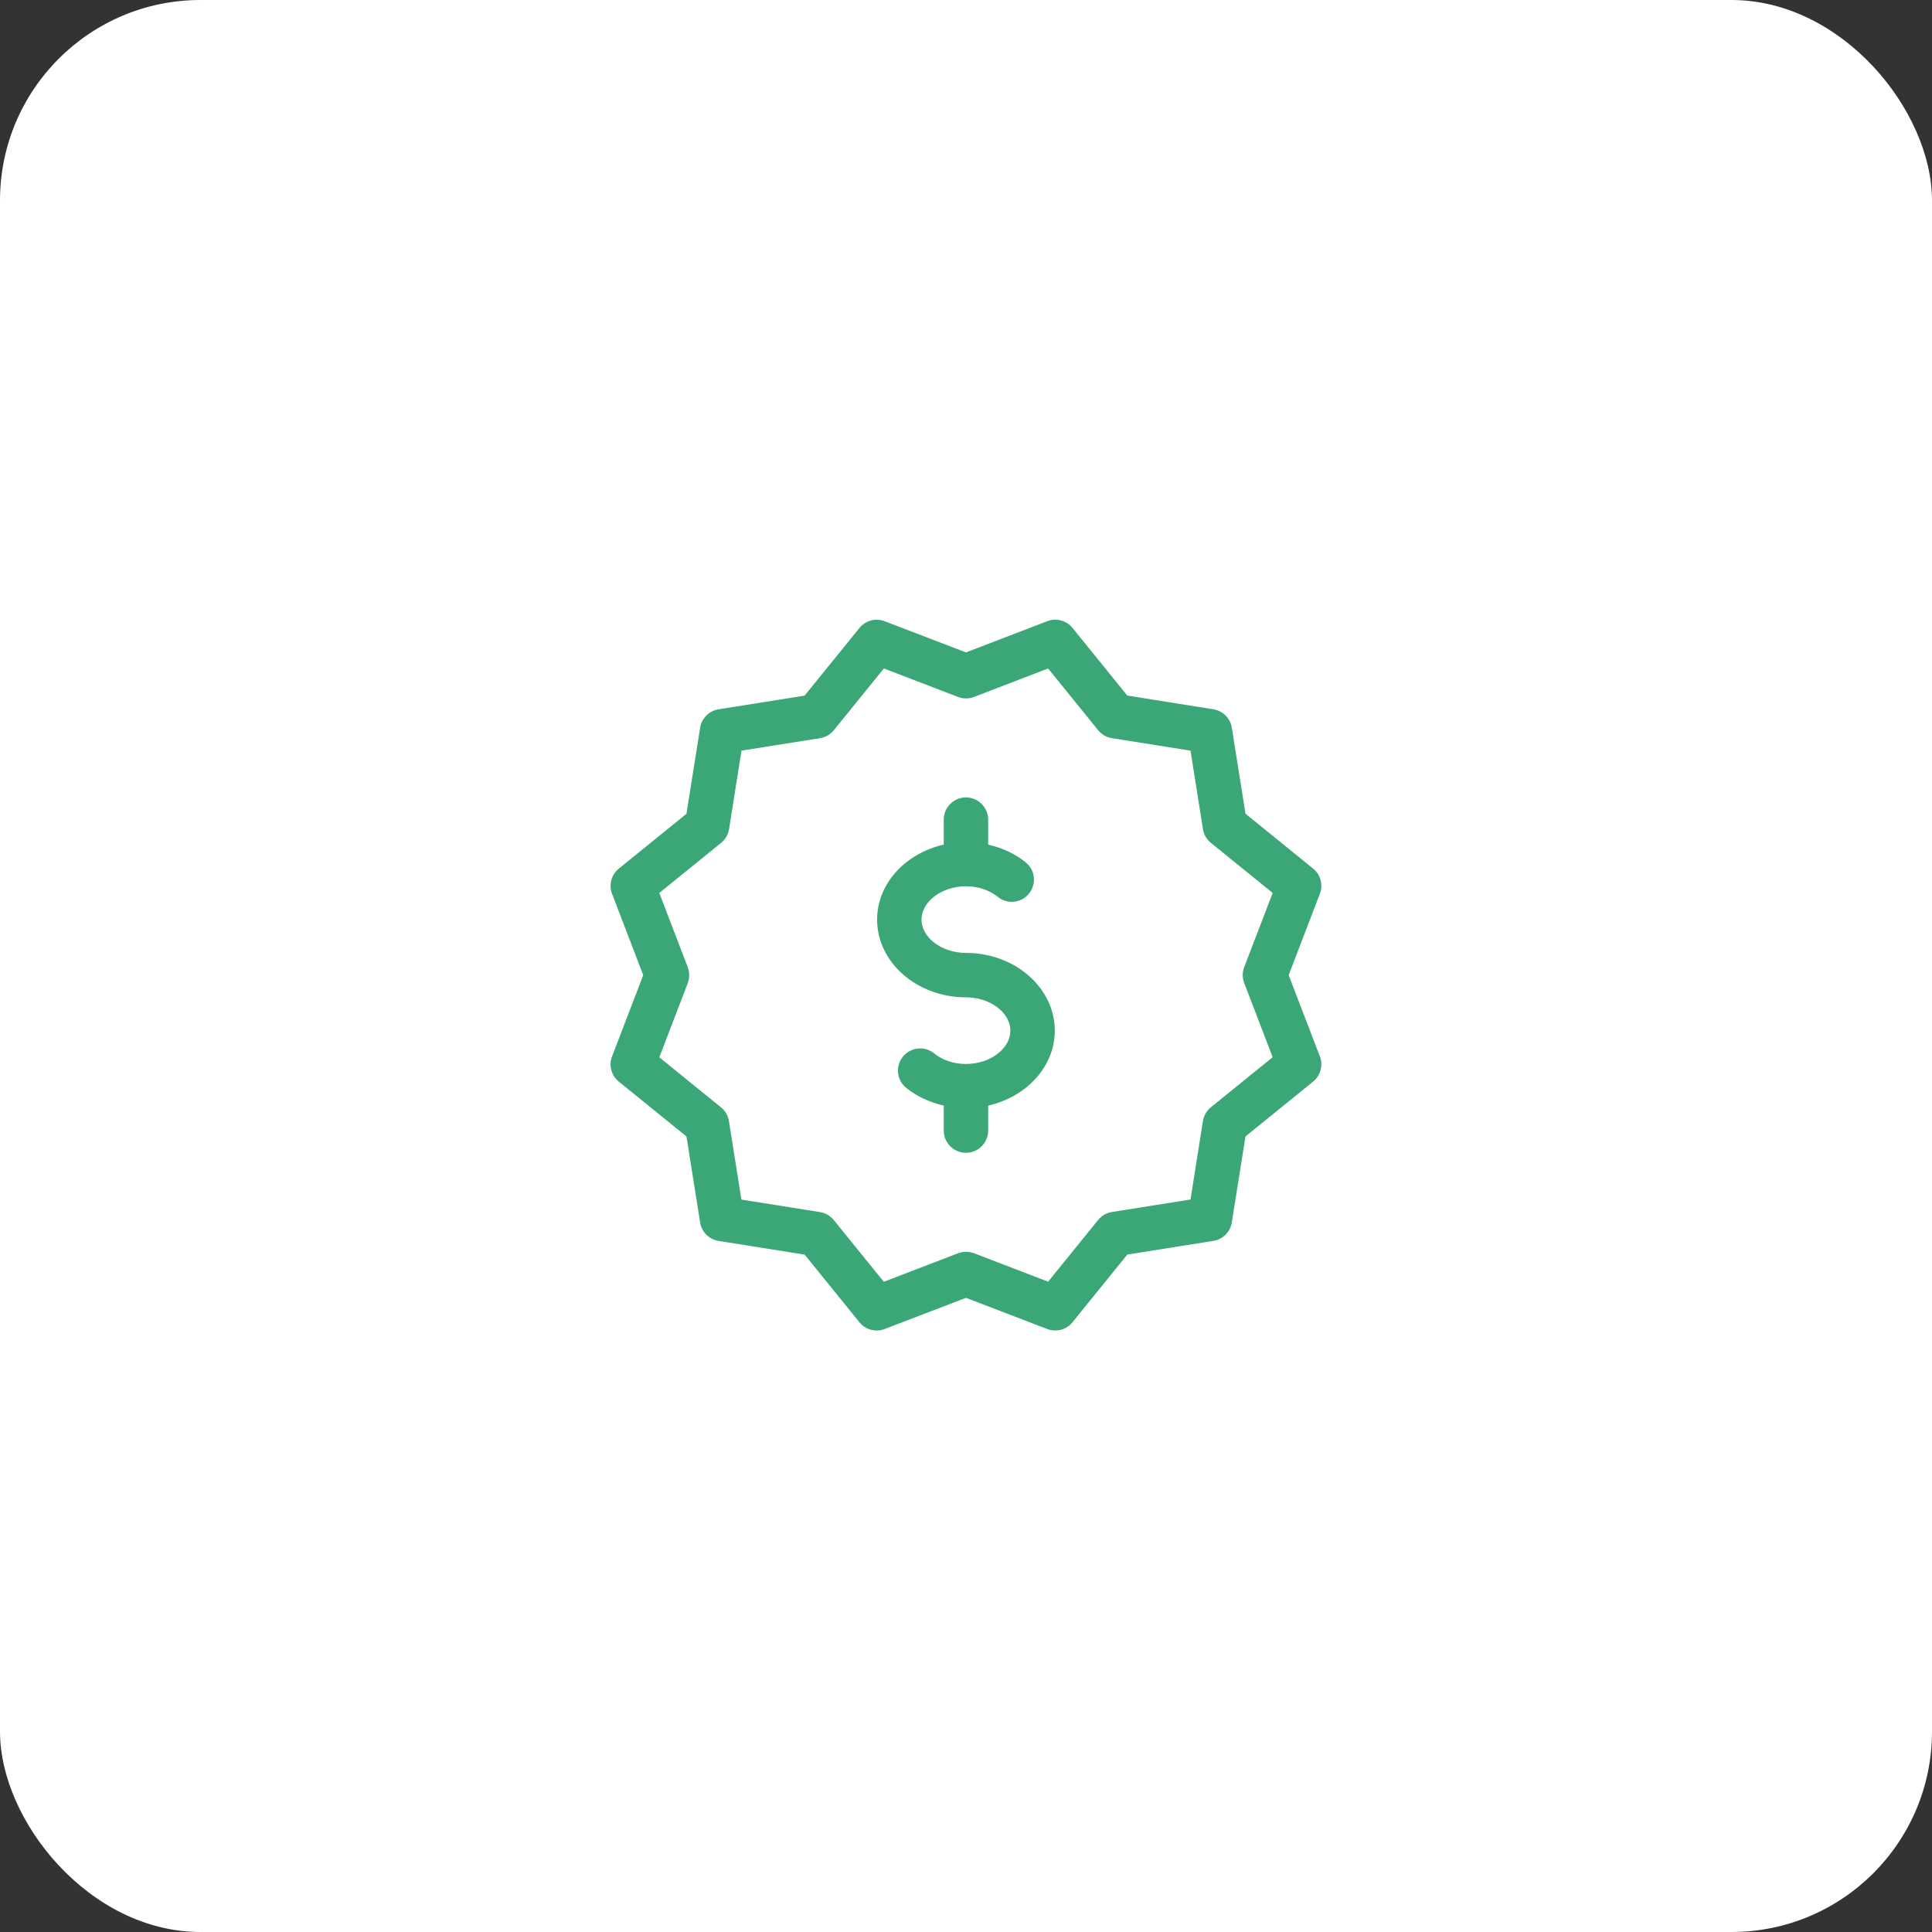 <svg width="106" height="106" viewBox="0 0 106 106" fill="none" xmlns="http://www.w3.org/2000/svg">
<rect x="0" y="0" width="106" height="106" fill="#333333" stroke="none"/>
<rect width="106" height="106" rx="11" fill="white"/>
<path d="M70.704 53.501L72.415 49.038C72.603 48.546 72.456 47.987 72.044 47.654L68.335 44.646L67.584 39.925C67.501 39.404 67.092 38.997 66.57 38.914L61.849 38.163L58.844 34.451C58.511 34.039 57.945 33.893 57.462 34.081L52.998 35.794L48.535 34.083C48.055 33.895 47.484 34.042 47.153 34.456L44.145 38.166L39.427 38.916C38.906 38.999 38.496 39.406 38.413 39.928L37.663 44.648L33.953 47.656C33.541 47.987 33.392 48.546 33.58 49.038L35.291 53.501L33.58 57.963C33.392 58.455 33.541 59.014 33.953 59.345L37.663 62.352L38.413 67.073C38.496 67.595 38.906 68.002 39.427 68.085L44.148 68.835L47.153 72.547C47.487 72.962 48.055 73.108 48.535 72.918L52.998 71.207L57.46 72.918C57.601 72.971 57.748 72.998 57.896 72.998C58.255 72.998 58.608 72.84 58.844 72.545L61.849 68.833L66.57 68.082C67.092 67.999 67.501 67.593 67.584 67.071L68.335 62.35L72.044 59.343C72.456 59.009 72.603 58.45 72.415 57.958L70.704 53.501ZM68.264 53.934L69.826 58.004L66.439 60.749C66.202 60.939 66.049 61.207 66 61.504L65.318 65.811L61.009 66.496C60.711 66.542 60.443 66.698 60.251 66.932L57.506 70.32L53.434 68.757C53.292 68.711 53.146 68.682 52.998 68.682C52.849 68.682 52.703 68.709 52.561 68.762L48.489 70.325L45.744 66.937C45.554 66.703 45.286 66.547 44.986 66.501L40.677 65.816L39.995 61.509C39.946 61.212 39.793 60.944 39.556 60.754L36.173 58.009L37.736 53.939C37.84 53.656 37.84 53.344 37.733 53.064L36.173 48.992L39.561 46.247C39.797 46.057 39.951 45.789 40 45.492L40.682 41.185L44.991 40.5C45.289 40.454 45.557 40.298 45.749 40.064L48.493 36.676L52.566 38.239C52.846 38.346 53.156 38.346 53.436 38.239L57.506 36.676L60.251 40.064C60.441 40.298 60.709 40.454 61.009 40.5L65.318 41.185L66 45.492C66.049 45.789 66.202 46.057 66.439 46.247L69.826 48.992L68.264 53.062C68.157 53.342 68.157 53.654 68.264 53.934Z" fill="#3BA776"/>
<path d="M52.998 52.282C51.676 52.282 50.56 51.446 50.56 50.454C50.56 49.462 51.676 48.626 52.998 48.626C53.66 48.626 54.279 48.831 54.74 49.206C55.259 49.63 56.027 49.557 56.453 49.031C56.88 48.509 56.802 47.741 56.278 47.317C55.691 46.837 54.979 46.515 54.216 46.342V44.97C54.216 44.297 53.67 43.752 52.998 43.752C52.325 43.752 51.779 44.297 51.779 44.97V46.34C49.683 46.818 48.123 48.472 48.123 50.454C48.123 52.806 50.309 54.719 52.998 54.719C54.319 54.719 55.435 55.555 55.435 56.547C55.435 57.539 54.319 58.375 52.998 58.375C52.335 58.375 51.715 58.17 51.255 57.795C50.736 57.371 49.968 57.446 49.541 57.97C49.115 58.492 49.193 59.26 49.717 59.684C50.304 60.161 51.016 60.483 51.779 60.656V62.031C51.779 62.703 52.325 63.249 52.998 63.249C53.67 63.249 54.216 62.703 54.216 62.031V60.661C56.312 60.183 57.872 58.528 57.872 56.547C57.872 54.195 55.686 52.282 52.998 52.282Z" fill="#3BA776"/>
</svg>
